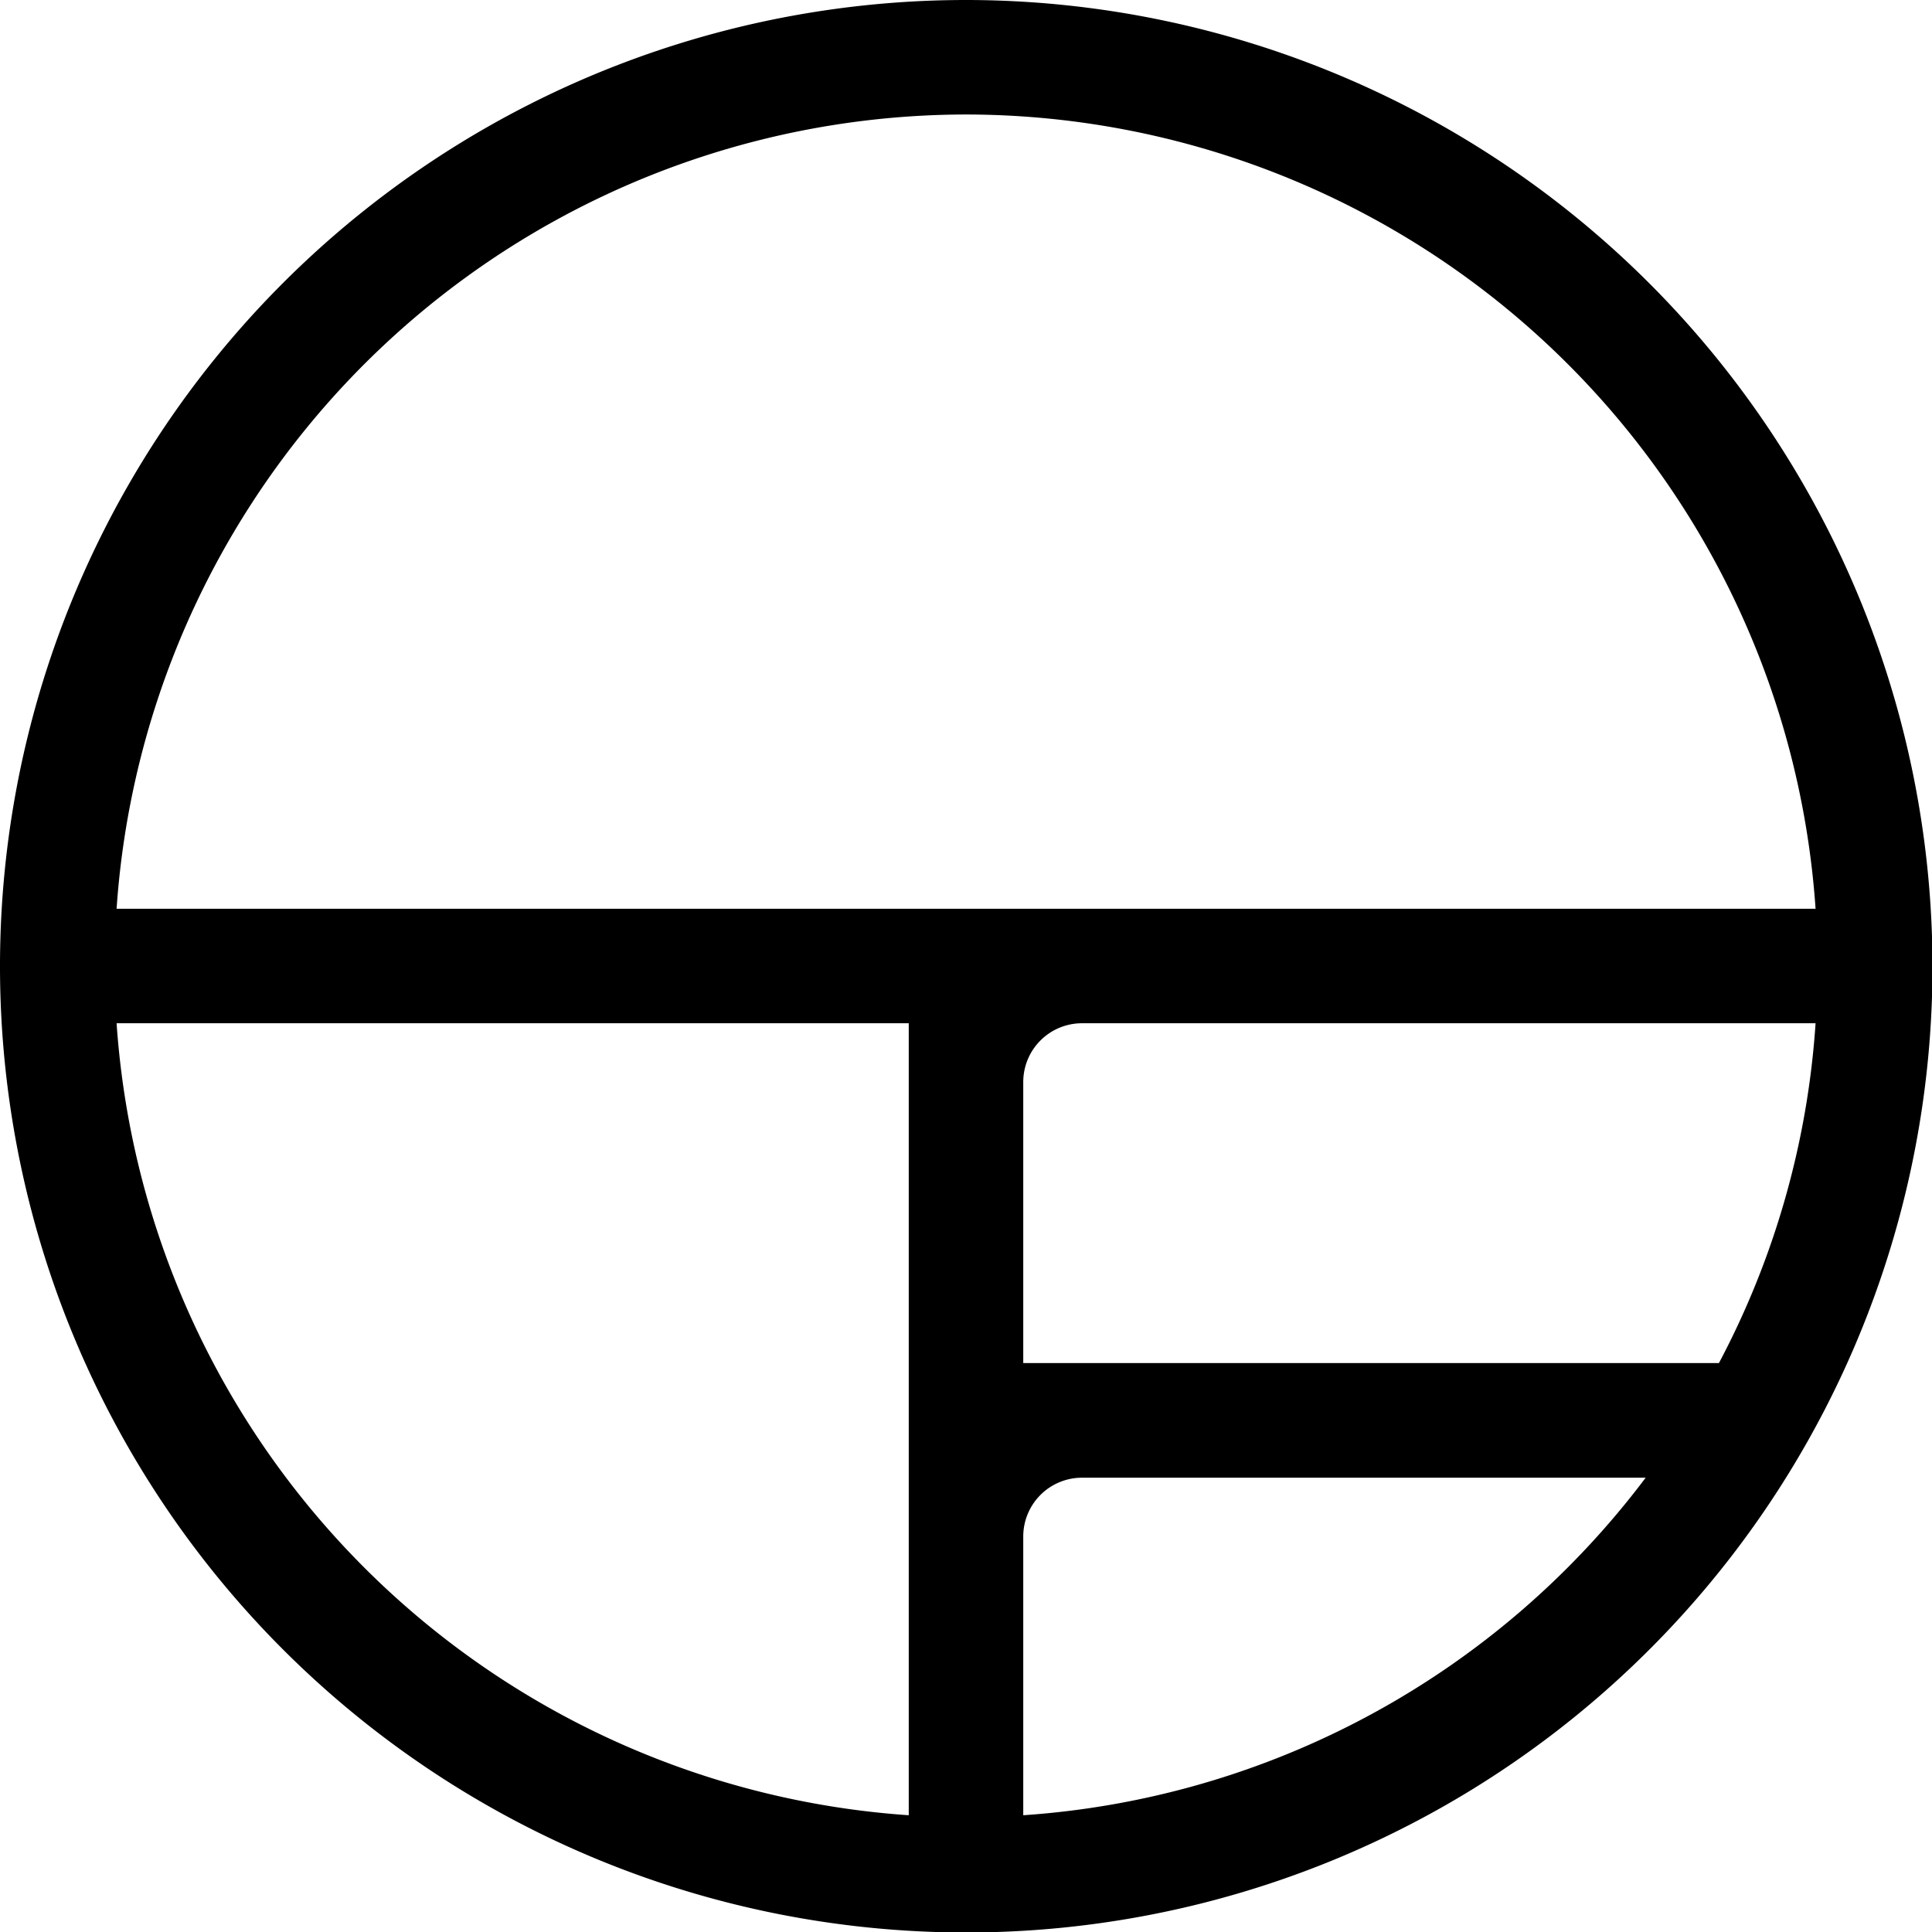<svg xmlns="http://www.w3.org/2000/svg" viewBox="0 0 119.97 119.97"><title>mark</title><g id="Camada_2" data-name="Camada 2"><g id="Layer_2" data-name="Layer 2"><path d="M60,0a60,60,0,1,0,60,60A60.05,60.05,0,0,0,60,0Zm7.21,63.54h45.53a52.48,52.48,0,0,1-6,21.1H63.54V67.19A3.65,3.65,0,0,1,67.19,63.54ZM60,7.11a52.93,52.93,0,0,1,52.74,49.32H7.24A52.93,52.93,0,0,1,60,7.11ZM7.24,63.54H56.43v49.18A52.93,52.93,0,0,1,7.24,63.54Zm56.3,49.18V95.41a3.65,3.65,0,0,1,3.65-3.65h35A52.84,52.84,0,0,1,63.54,112.72Z"/></g></g></svg>
